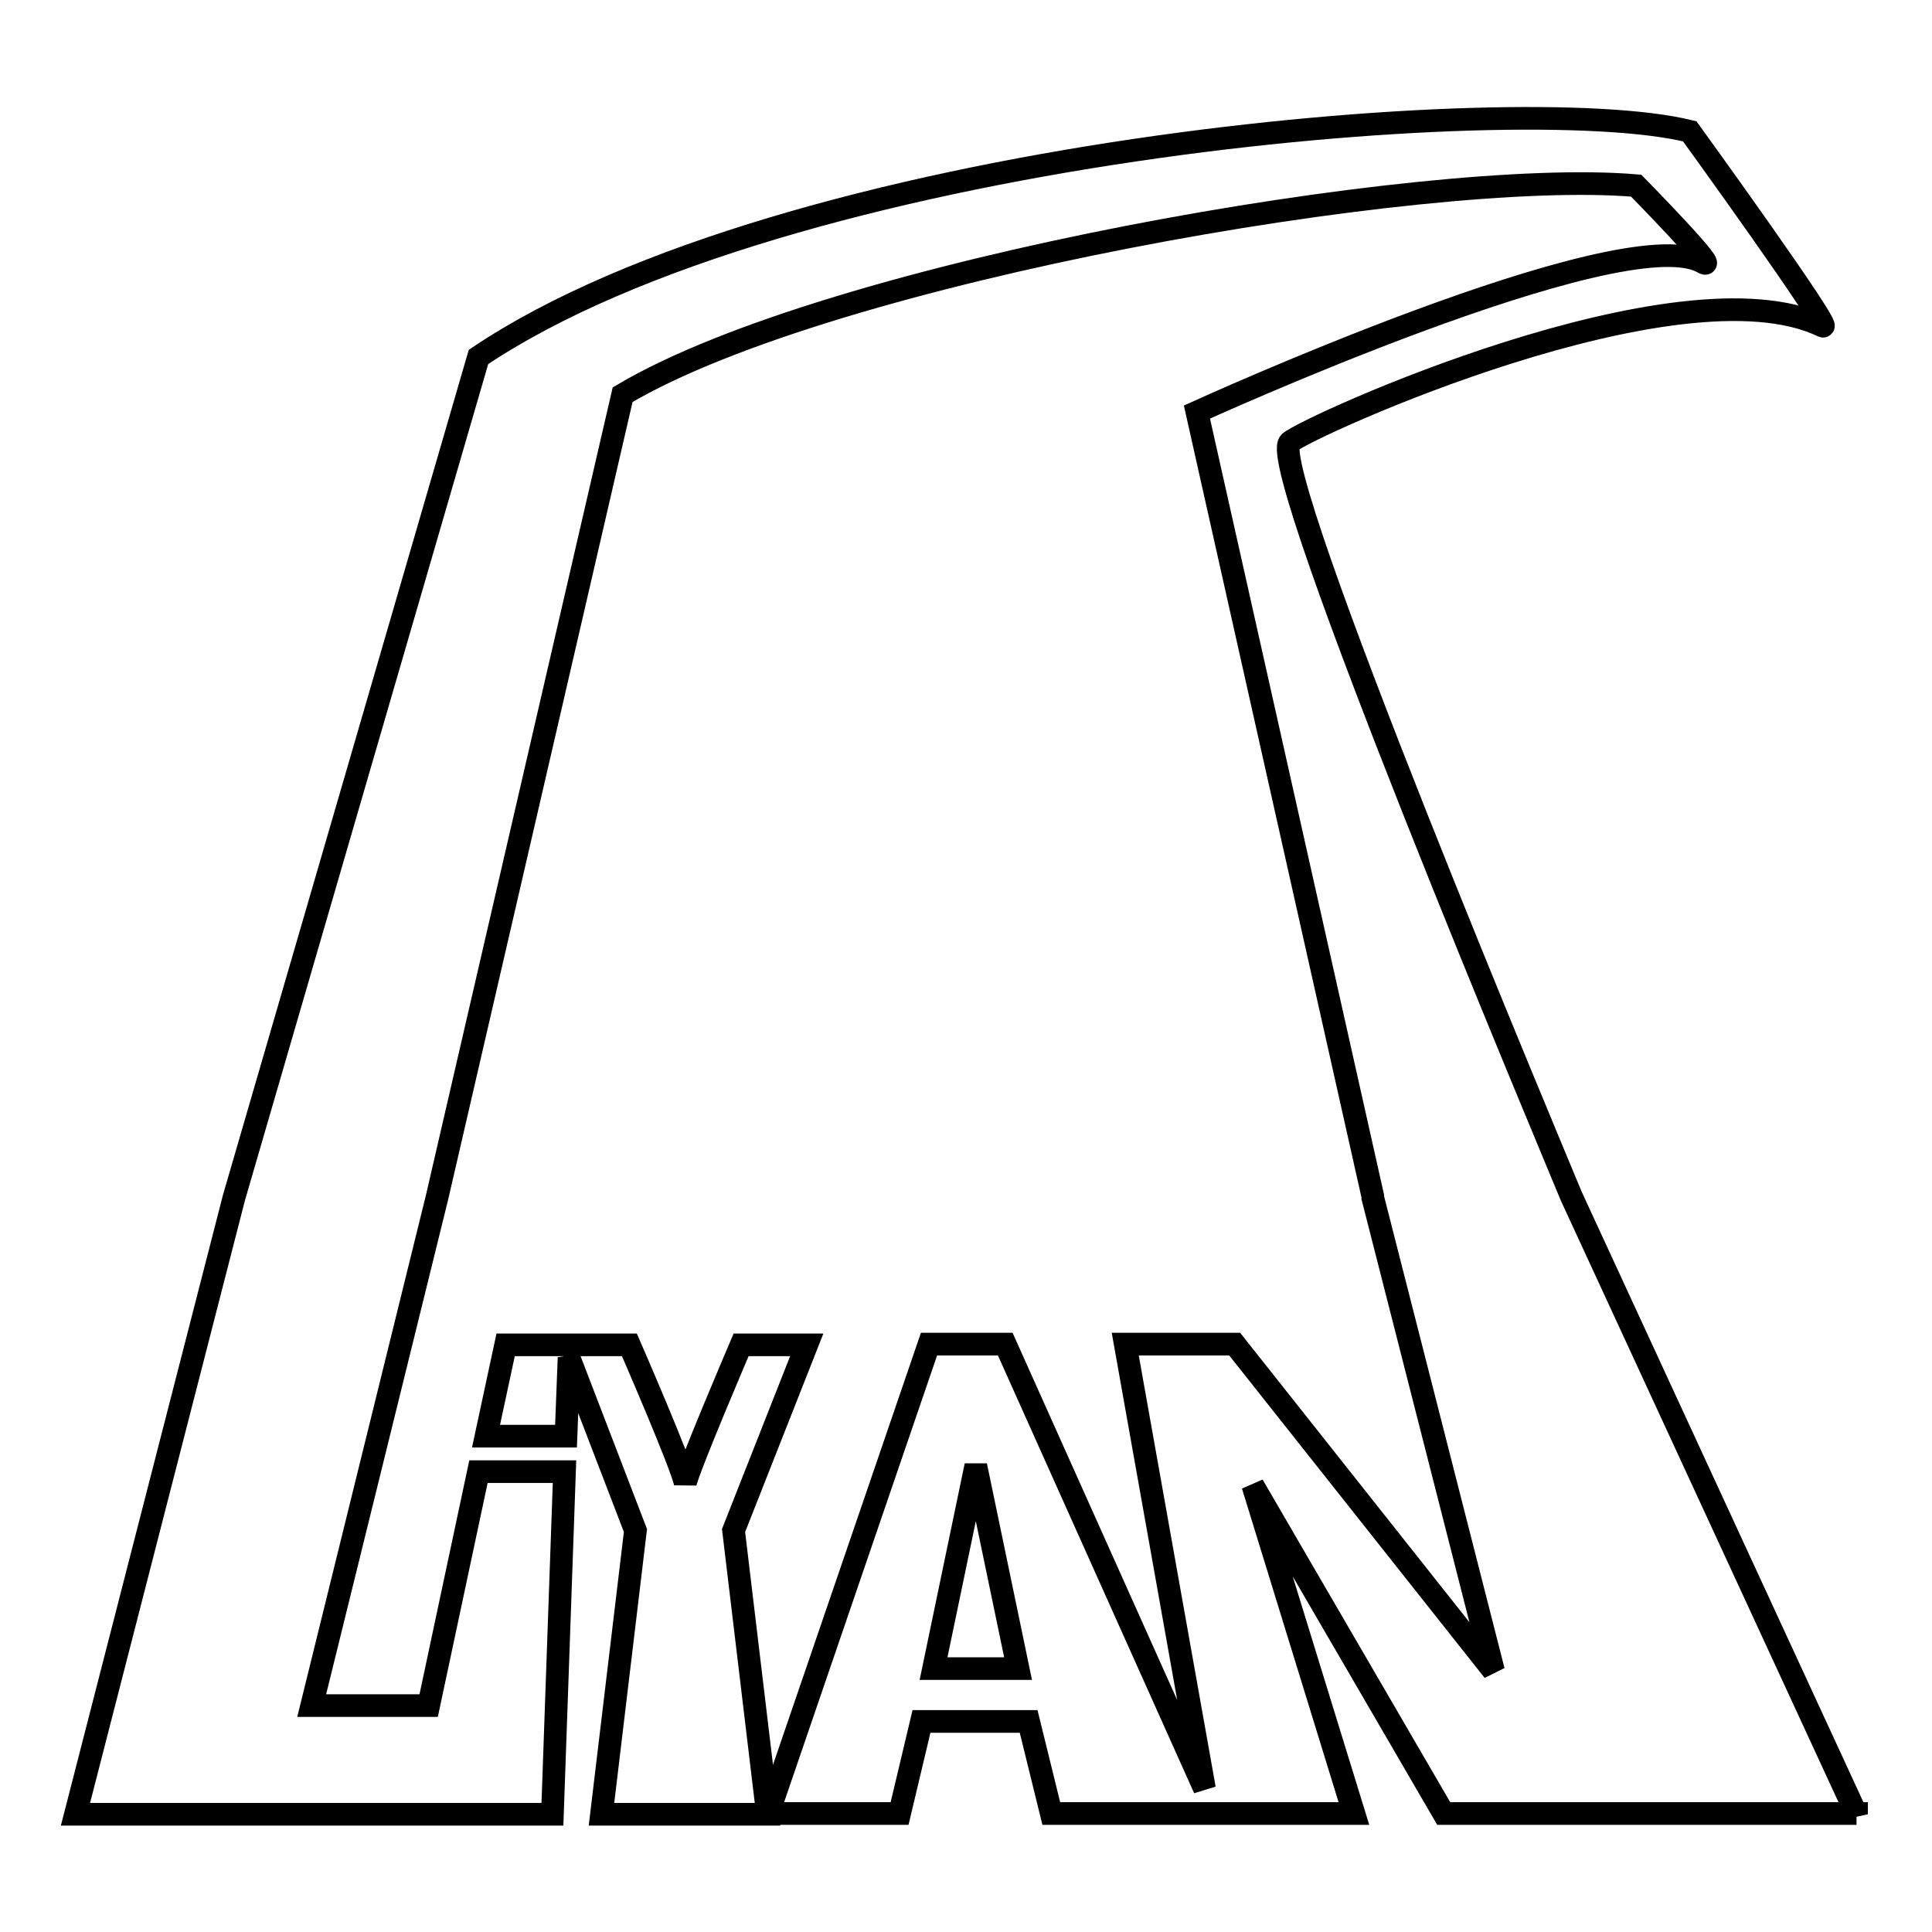 <?xml version="1.0" encoding="utf-8"?>
<!-- Svg Vector Icons : http://www.onlinewebfonts.com/icon -->
<!DOCTYPE svg PUBLIC "-//W3C//DTD SVG 1.1//EN" "http://www.w3.org/Graphics/SVG/1.1/DTD/svg11.dtd">
<svg version="1.1" xmlns="http://www.w3.org/2000/svg" xmlns:xlink="http://www.w3.org/1999/xlink" x="0px" y="0px" viewBox="0 0 256 256" enable-background="new 0 0 256 256" xml:space="preserve">
<g><g><path stroke-width="3" fill-opacity="0" stroke="#000000"  d="M106.9,178.2h-8.7c0,0-7.1,16.6-7.4,18.4c-0.3-2.1-7.4-18.4-7.4-18.4h-7.9h-0.7H67l-2.6,12.1H75l0.4-10.4l8.8,22.9l-4.5,37.6h22l-4.5-37.6L106.9,178.2z"/><path stroke-width="3" fill-opacity="0" stroke="#000000"  d="M246,240.4l-37.8-81.9h0c-1.8-4.4-40.7-96.8-37.3-99.9c2.4-2.1,51.6-24.5,70.6-15.4c1.8,1-17.6-25.8-17.6-25.8c-23-5.7-119.6,2.4-160.5,29.9L31,158.7h0l-21,81.7h43.6h0.6h19l1.6-45.4H63.4l-6.6,31H41.3l16.6-67.3h0L82.5,52.3c27.6-16.4,106.2-30.1,134.3-27.7c0,0,11.8,12,8.7,10.1c-10.8-5.7-66.9,19.9-66.9,19.9l23.3,103.9l0,0l0,0l0,0.2l0,0l16,62.7l-34.3-43.3h-14.5l10.5,58.9l-26.4-58.9h-10.1l-21.3,62.2h17.4l2.9-12.2h14.2l3,12.2h21h0.9h18.2L166,196.8l25.3,43.5H246z M123.7,221.1l5.6-26.9l5.6,26.9H123.7z"/></g></g>
</svg>